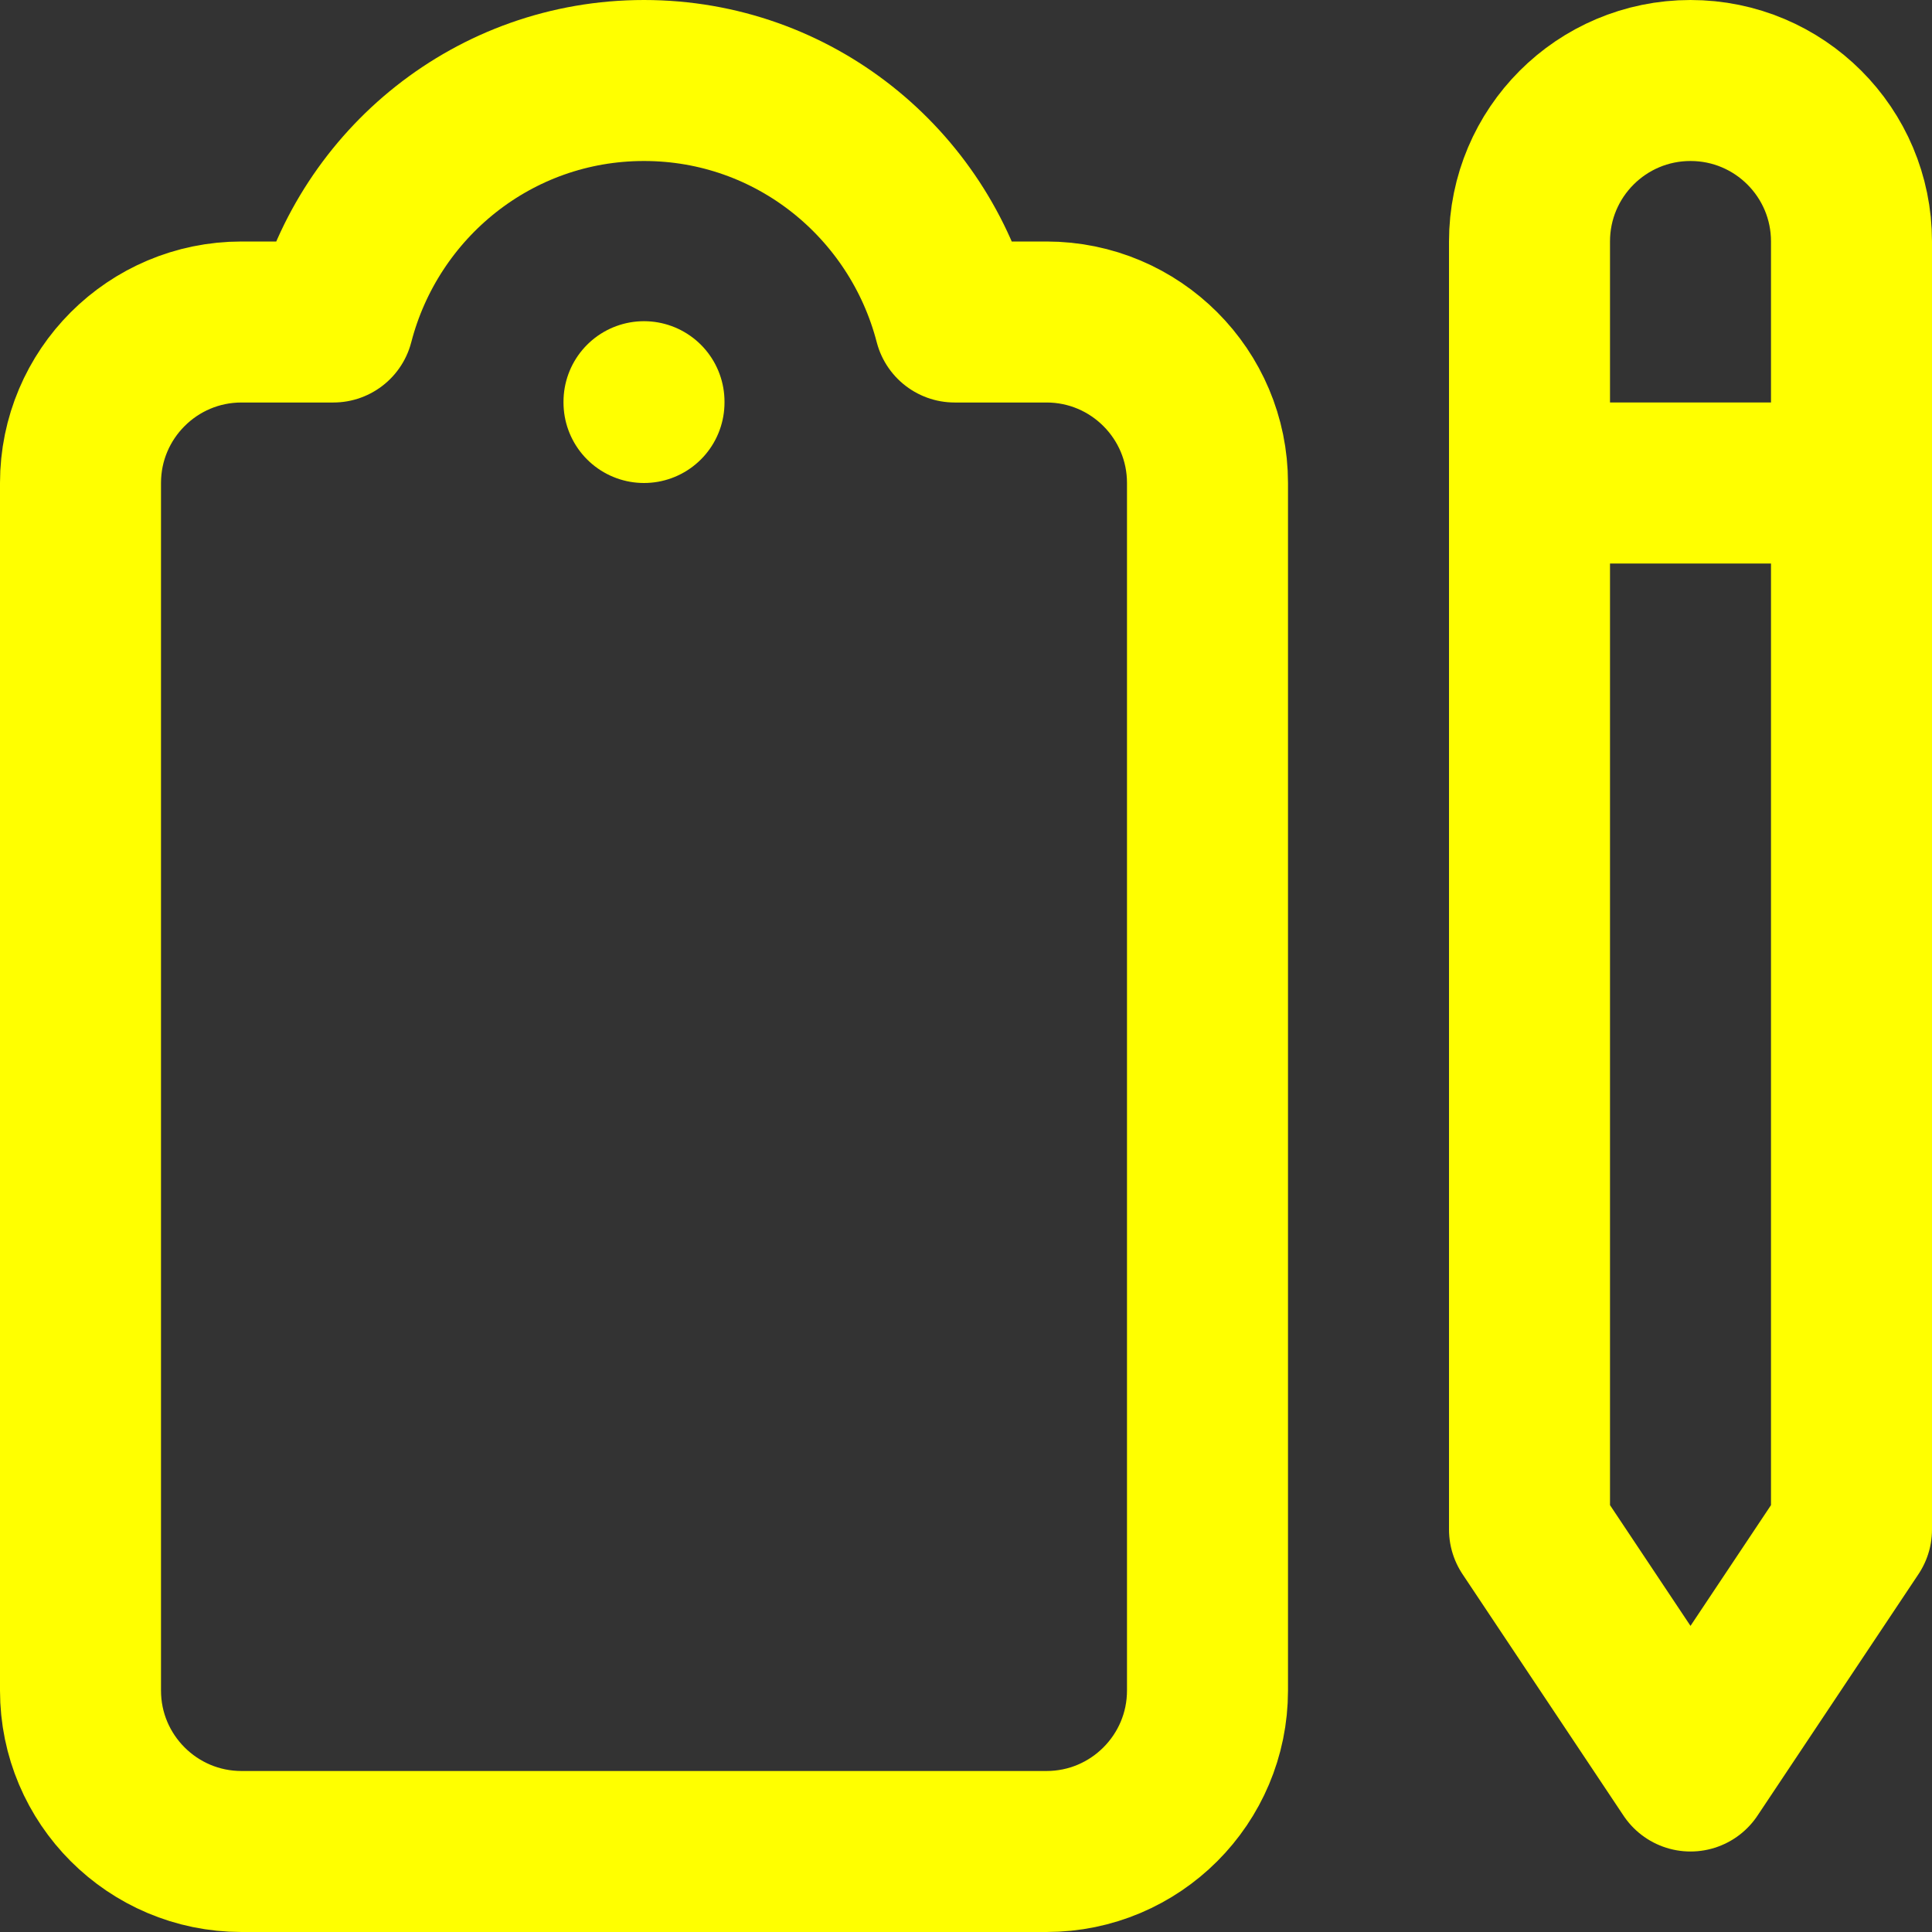 <svg enable-background="new 0 0 24 24" width="30" height="30" viewBox ="0 0 24 24" xmlns="http://www.w3.org/2000/svg"><rect x="0" y="0" width="24" height="24" fill="#333333" stroke="none"/><title><font color="yellow">Free Roof Estimate / Inspection</font></title><g style="fill:none;stroke:Yellow;stroke-width:2;stroke-linecap:round;stroke-linejoin:round;stroke-miterlimit:10"><path d="m19 6h4"/><path d="m13 4h-1.141c-.446-1.722-1.997-3-3.859-3s-3.413 1.278-3.859 3h-1.141c-1.104 0-2 .896-2 2v15c0 1.104.896 2 2 2h10c1.104 0 2-.896 2-2v-15c0-1.104-.896-2-2-2z"/><path d="m19 3v16l2 3 2-3v-16c0-1.105-.895-2-2-2-1.105 0-2 .895-2 2z"/><path d="m8 5v-.01"/></g></svg>